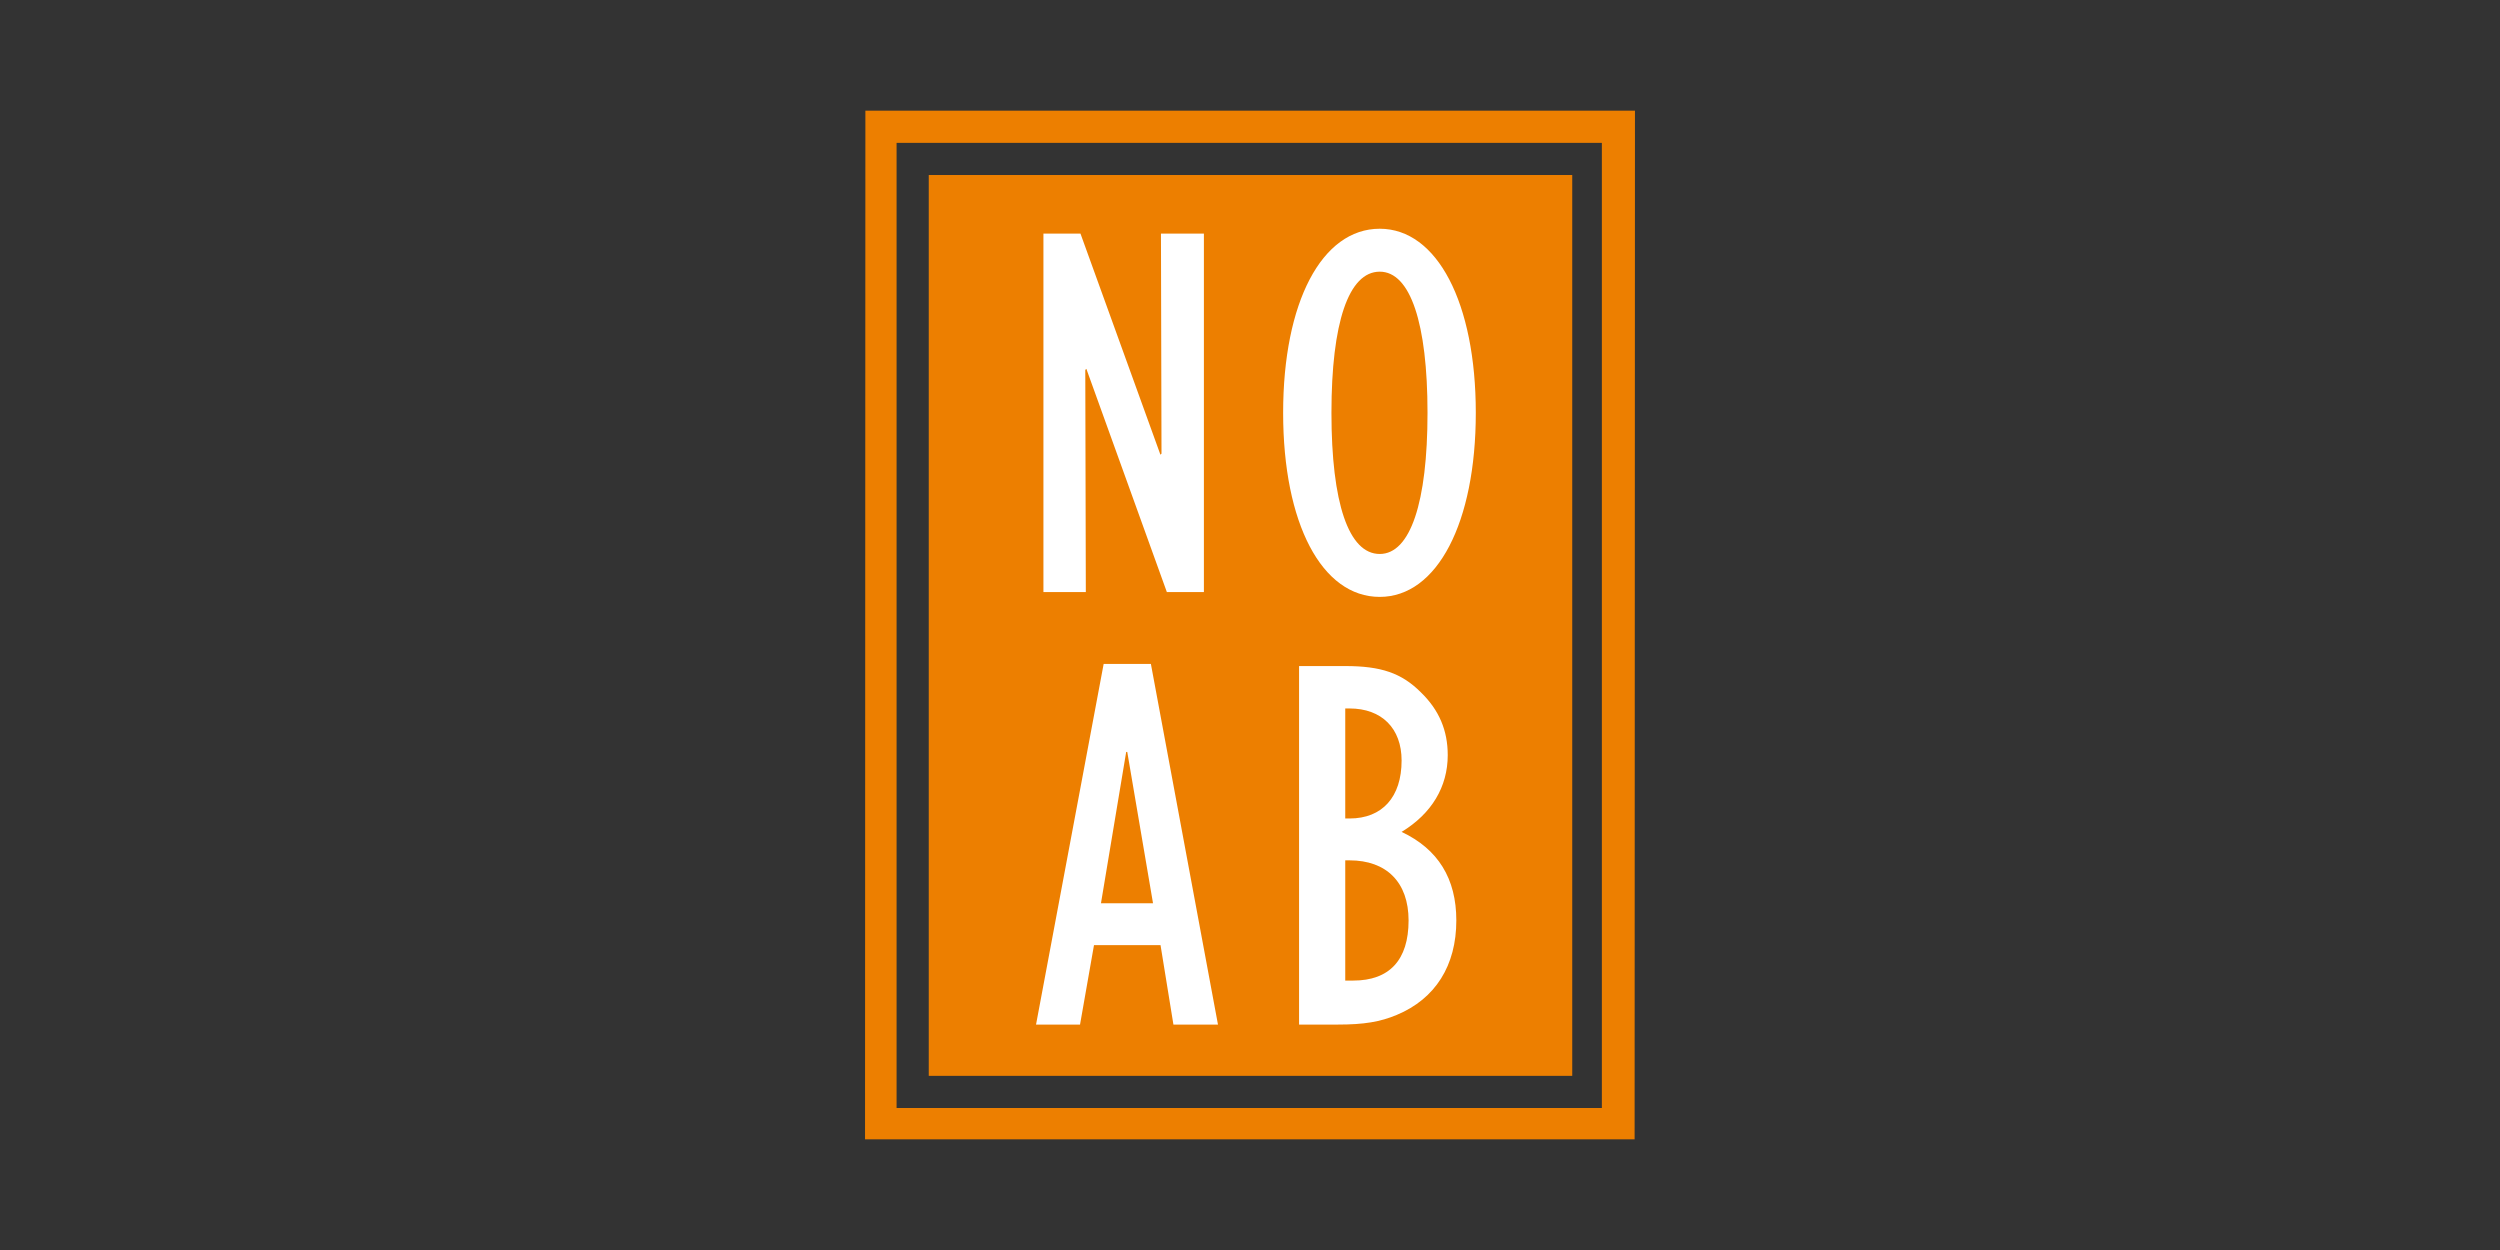 <?xml version="1.0" encoding="UTF-8" standalone="no"?>
<svg xmlns="http://www.w3.org/2000/svg" viewBox="0 0 200 100">
  <rect x="0" y="0" width="200" height="100" fill="#333333" stroke="none"/>
  <defs>
    <style>.cls-1{fill:none;}.cls-1,.cls-2,.cls-3{stroke-width:0px;}.cls-2{fill:#ed7f00;}.cls-3{fill:#fff;}</style>
  </defs>
  <g id="Laag_1">
    <path class="cls-2" d="M69.231,8.853l-.028,82.293h61.566l.028-82.293h-61.566ZM128.149,88.642h-56.423V11.427h56.423v77.215Z"/>
    <rect class="cls-2" height="72.067" width="51.479" x="74.3" y="14.001"/>
    <path class="cls-3" d="M83.474,18.686h2.963l6.397,17.69.086-.086-.043-17.603h3.435v28.681h-2.963l-6.44-17.861-.086.086.043,17.775h-3.392v-28.681Z"/>
    <path class="cls-3" d="M106.516,33.026c0-7.213,1.374-11.292,3.864-11.292,2.447,0,3.821,4.122,3.821,11.292s-1.374,11.292-3.821,11.292c-2.49,0-3.864-4.079-3.864-11.292ZM102.651,33.026c0,8.845,3.091,14.726,7.728,14.726,4.594,0,7.685-5.925,7.685-14.726s-3.091-14.727-7.685-14.727c-4.637,0-7.728,5.882-7.728,14.727Z"/>
    <path class="cls-3" d="M88.077,72.263l2.018-12.108h.086l2.061,12.108h-4.165ZM82.882,81.966h3.521l1.116-6.354h5.324l1.031,6.354h3.564l-5.367-28.853h-3.778l-5.41,28.853Z"/>
    <path class="cls-3" d="M107.62,78.446v-9.618h.343c2.962,0,4.723,1.76,4.723,4.809,0,3.177-1.546,4.809-4.423,4.809h-.644ZM103.927,81.966h3.091c2.104,0,3.392-.215,4.723-.773,3.091-1.288,4.765-3.95,4.765-7.557,0-3.349-1.46-5.71-4.379-7.084,2.405-1.46,3.692-3.607,3.692-6.14,0-1.975-.687-3.607-2.147-5.023-1.546-1.546-3.177-2.104-6.053-2.104h-3.693v28.681ZM107.62,65.479v-8.802h.343c2.576,0,4.165,1.589,4.165,4.165,0,2.92-1.546,4.637-4.165,4.637h-.343Z"/>
  </g>
  <g id="Laag_2">
    <rect class="cls-1" height="100" width="200"/>
  </g>
</svg>
